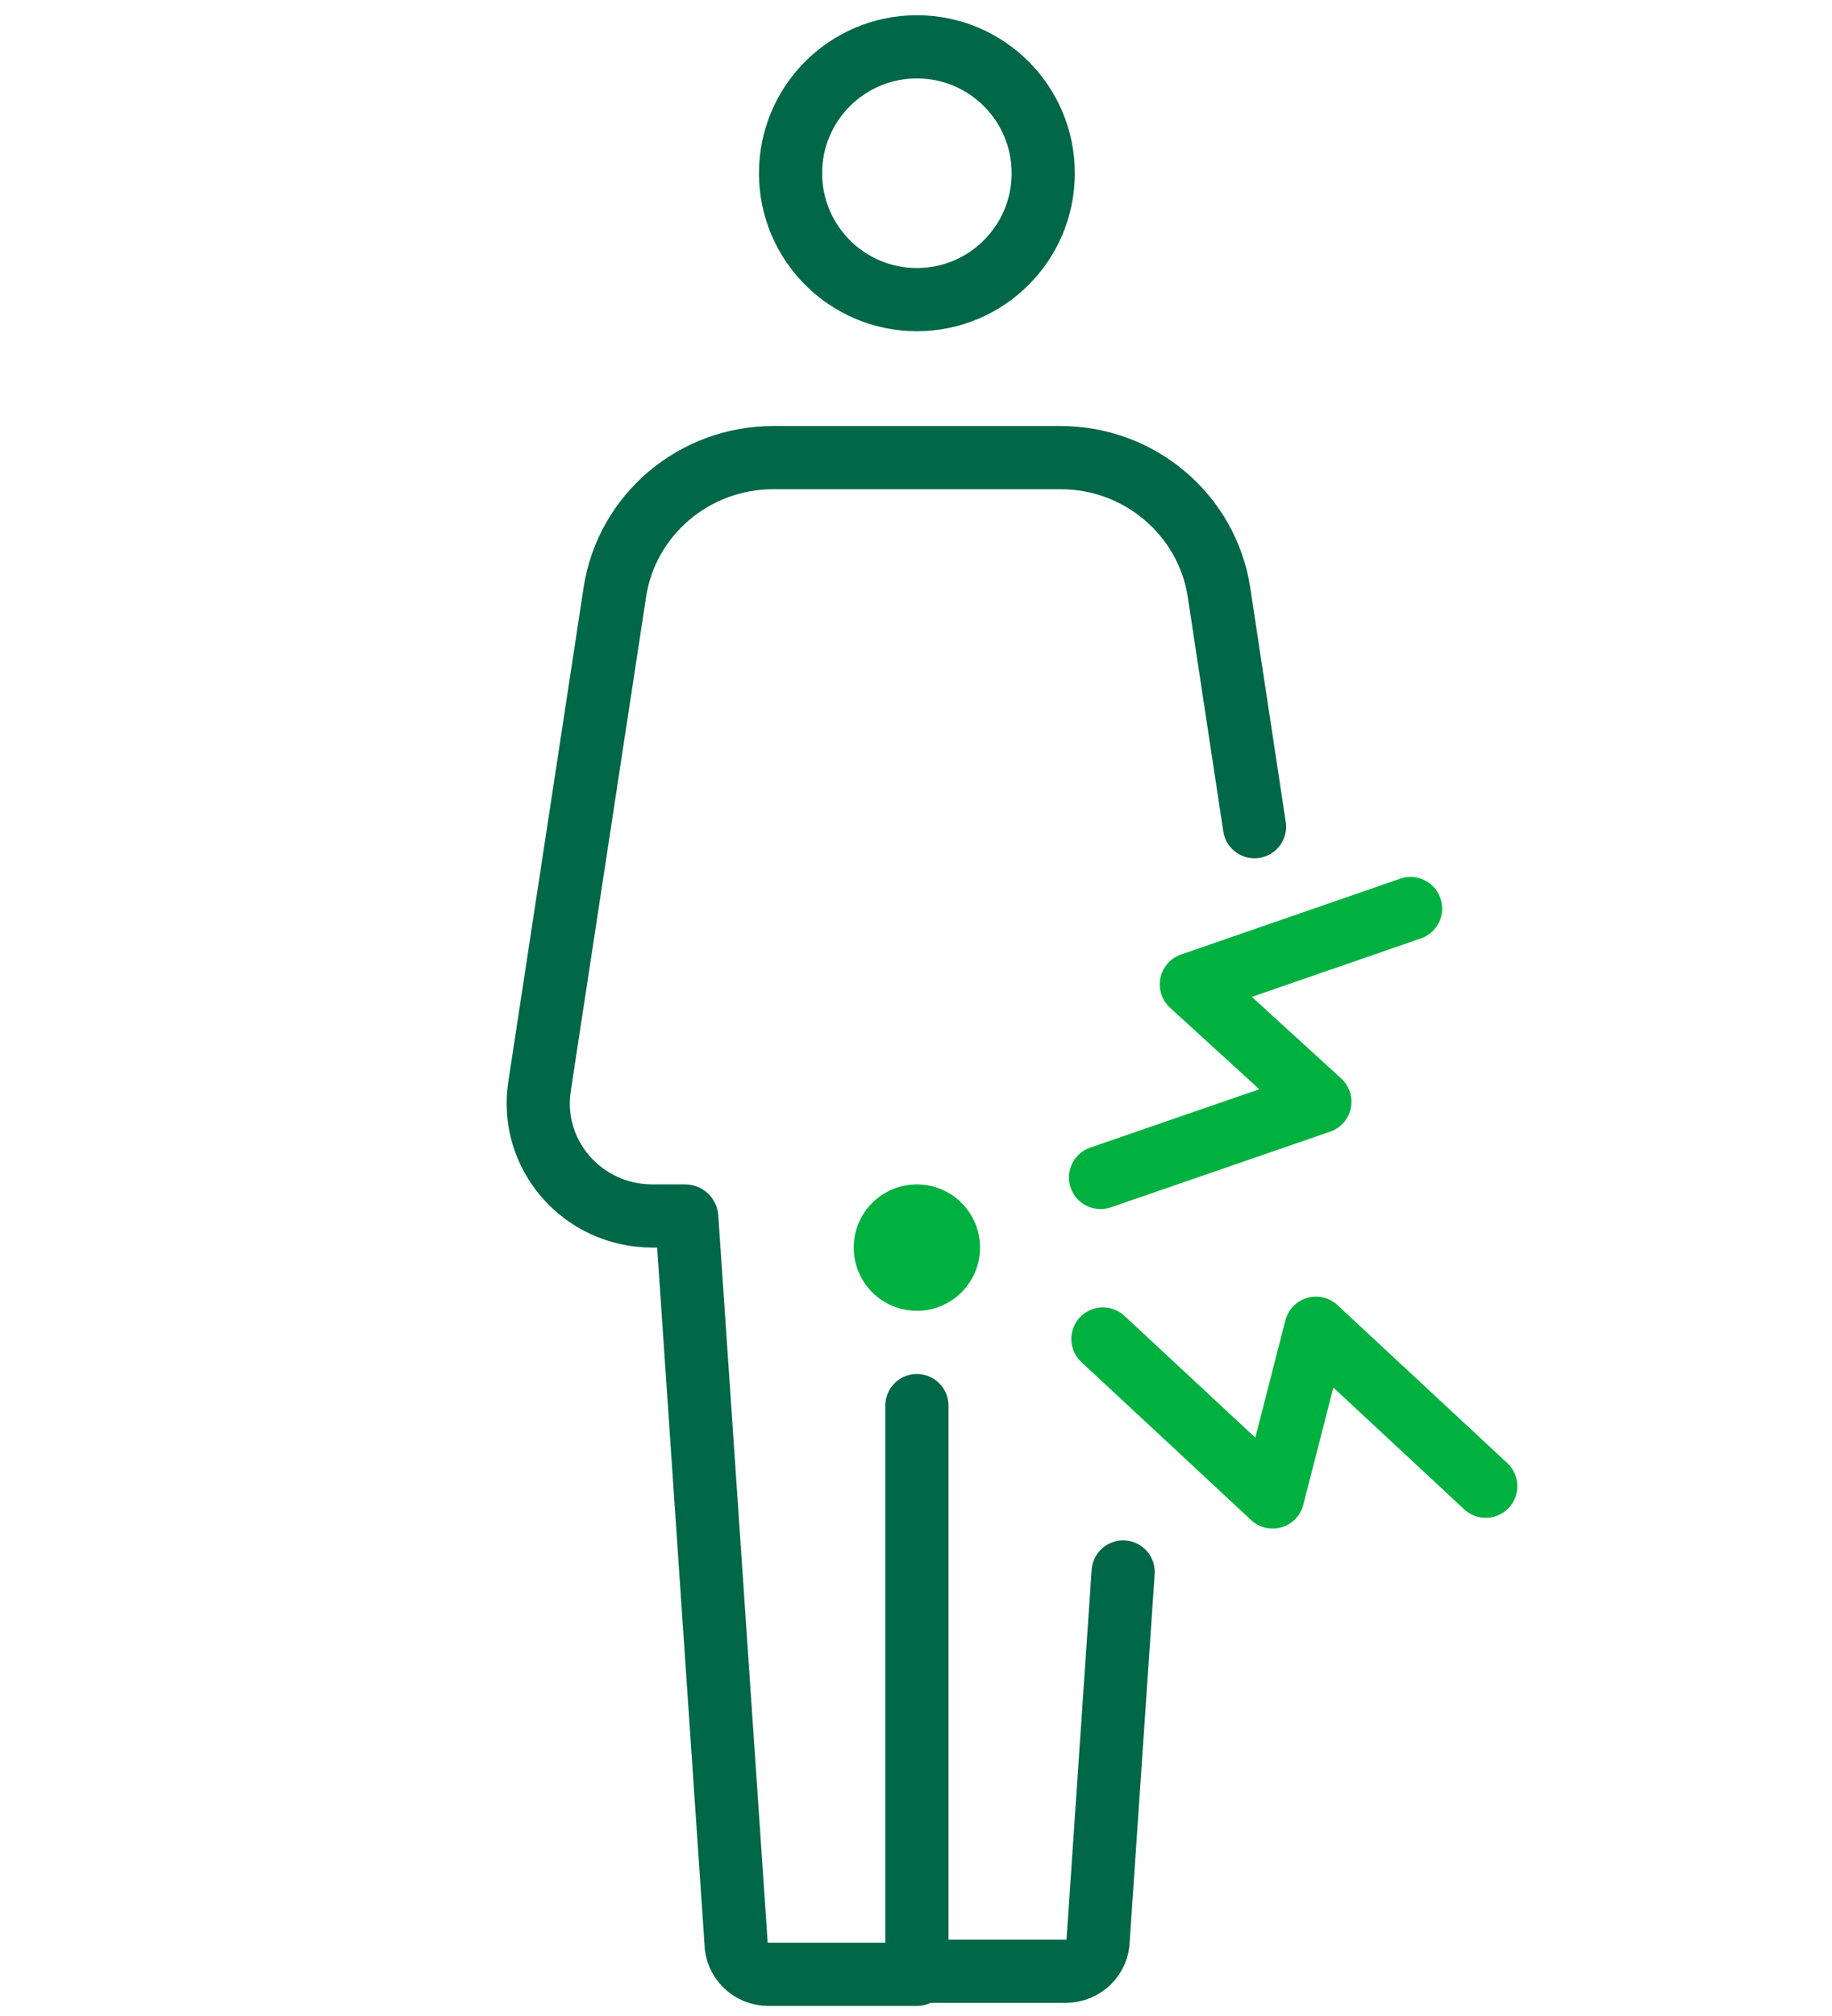 <svg width="100" height="110" fill="none" xmlns="http://www.w3.org/2000/svg"><g style="mix-blend-mode:multiply"><g clip-path="url(#clip0_3716_22627)"><path d="M50.049 16.348C53.858 16.348 56.945 13.26 56.945 9.451C56.945 5.642 53.858 2.555 50.049 2.555C46.24 2.555 43.152 5.642 43.152 9.451C43.152 13.26 46.24 16.348 50.049 16.348Z" stroke="#006747" stroke-width="3.448" stroke-linecap="square" stroke-linejoin="round"/><path d="M50.049 106.014V76.695" stroke="#006747" stroke-width="3.448" stroke-linecap="round" stroke-linejoin="round"/><path d="M68.478 45.107L66.538 32.305C65.883 28.089 62.211 24.969 57.892 24.969H42.211C37.892 24.969 34.219 28.081 33.564 32.296L29.452 59.27C28.875 62.995 31.788 66.348 35.607 66.348H37.4C37.444 66.348 37.487 66.382 37.487 66.426L40.176 105.986C40.176 106.943 40.961 107.719 41.926 107.727H50.047" stroke="#006747" stroke-width="3.448" stroke-linecap="round" stroke-linejoin="round"/><path d="M61.307 85.773L59.945 105.817C59.945 106.773 59.16 107.549 58.195 107.558H50.074" stroke="#006747" stroke-width="3.448" stroke-linecap="round" stroke-linejoin="round"/><path d="M50.048 71.522C51.952 71.522 53.496 69.978 53.496 68.073C53.496 66.169 51.952 64.625 50.048 64.625C48.144 64.625 46.6 66.169 46.6 68.073C46.6 69.978 48.144 71.522 50.048 71.522Z" fill="#00B140"/><path d="M60.072 64.247L72.046 60.117L65.029 53.712L76.995 49.574" stroke="#00B140" stroke-width="3.448" stroke-linecap="round" stroke-linejoin="round"/><path d="M81.1 81.093L71.832 72.473L69.47 81.68L60.203 73.059" stroke="#00B140" stroke-width="3.448" stroke-linecap="round" stroke-linejoin="round"/></g></g><defs><clipPath id="clip0_3716_22627"><rect width="55.155" height="108.621" fill="white" transform="translate(27.668 0.832)"/></clipPath></defs></svg>